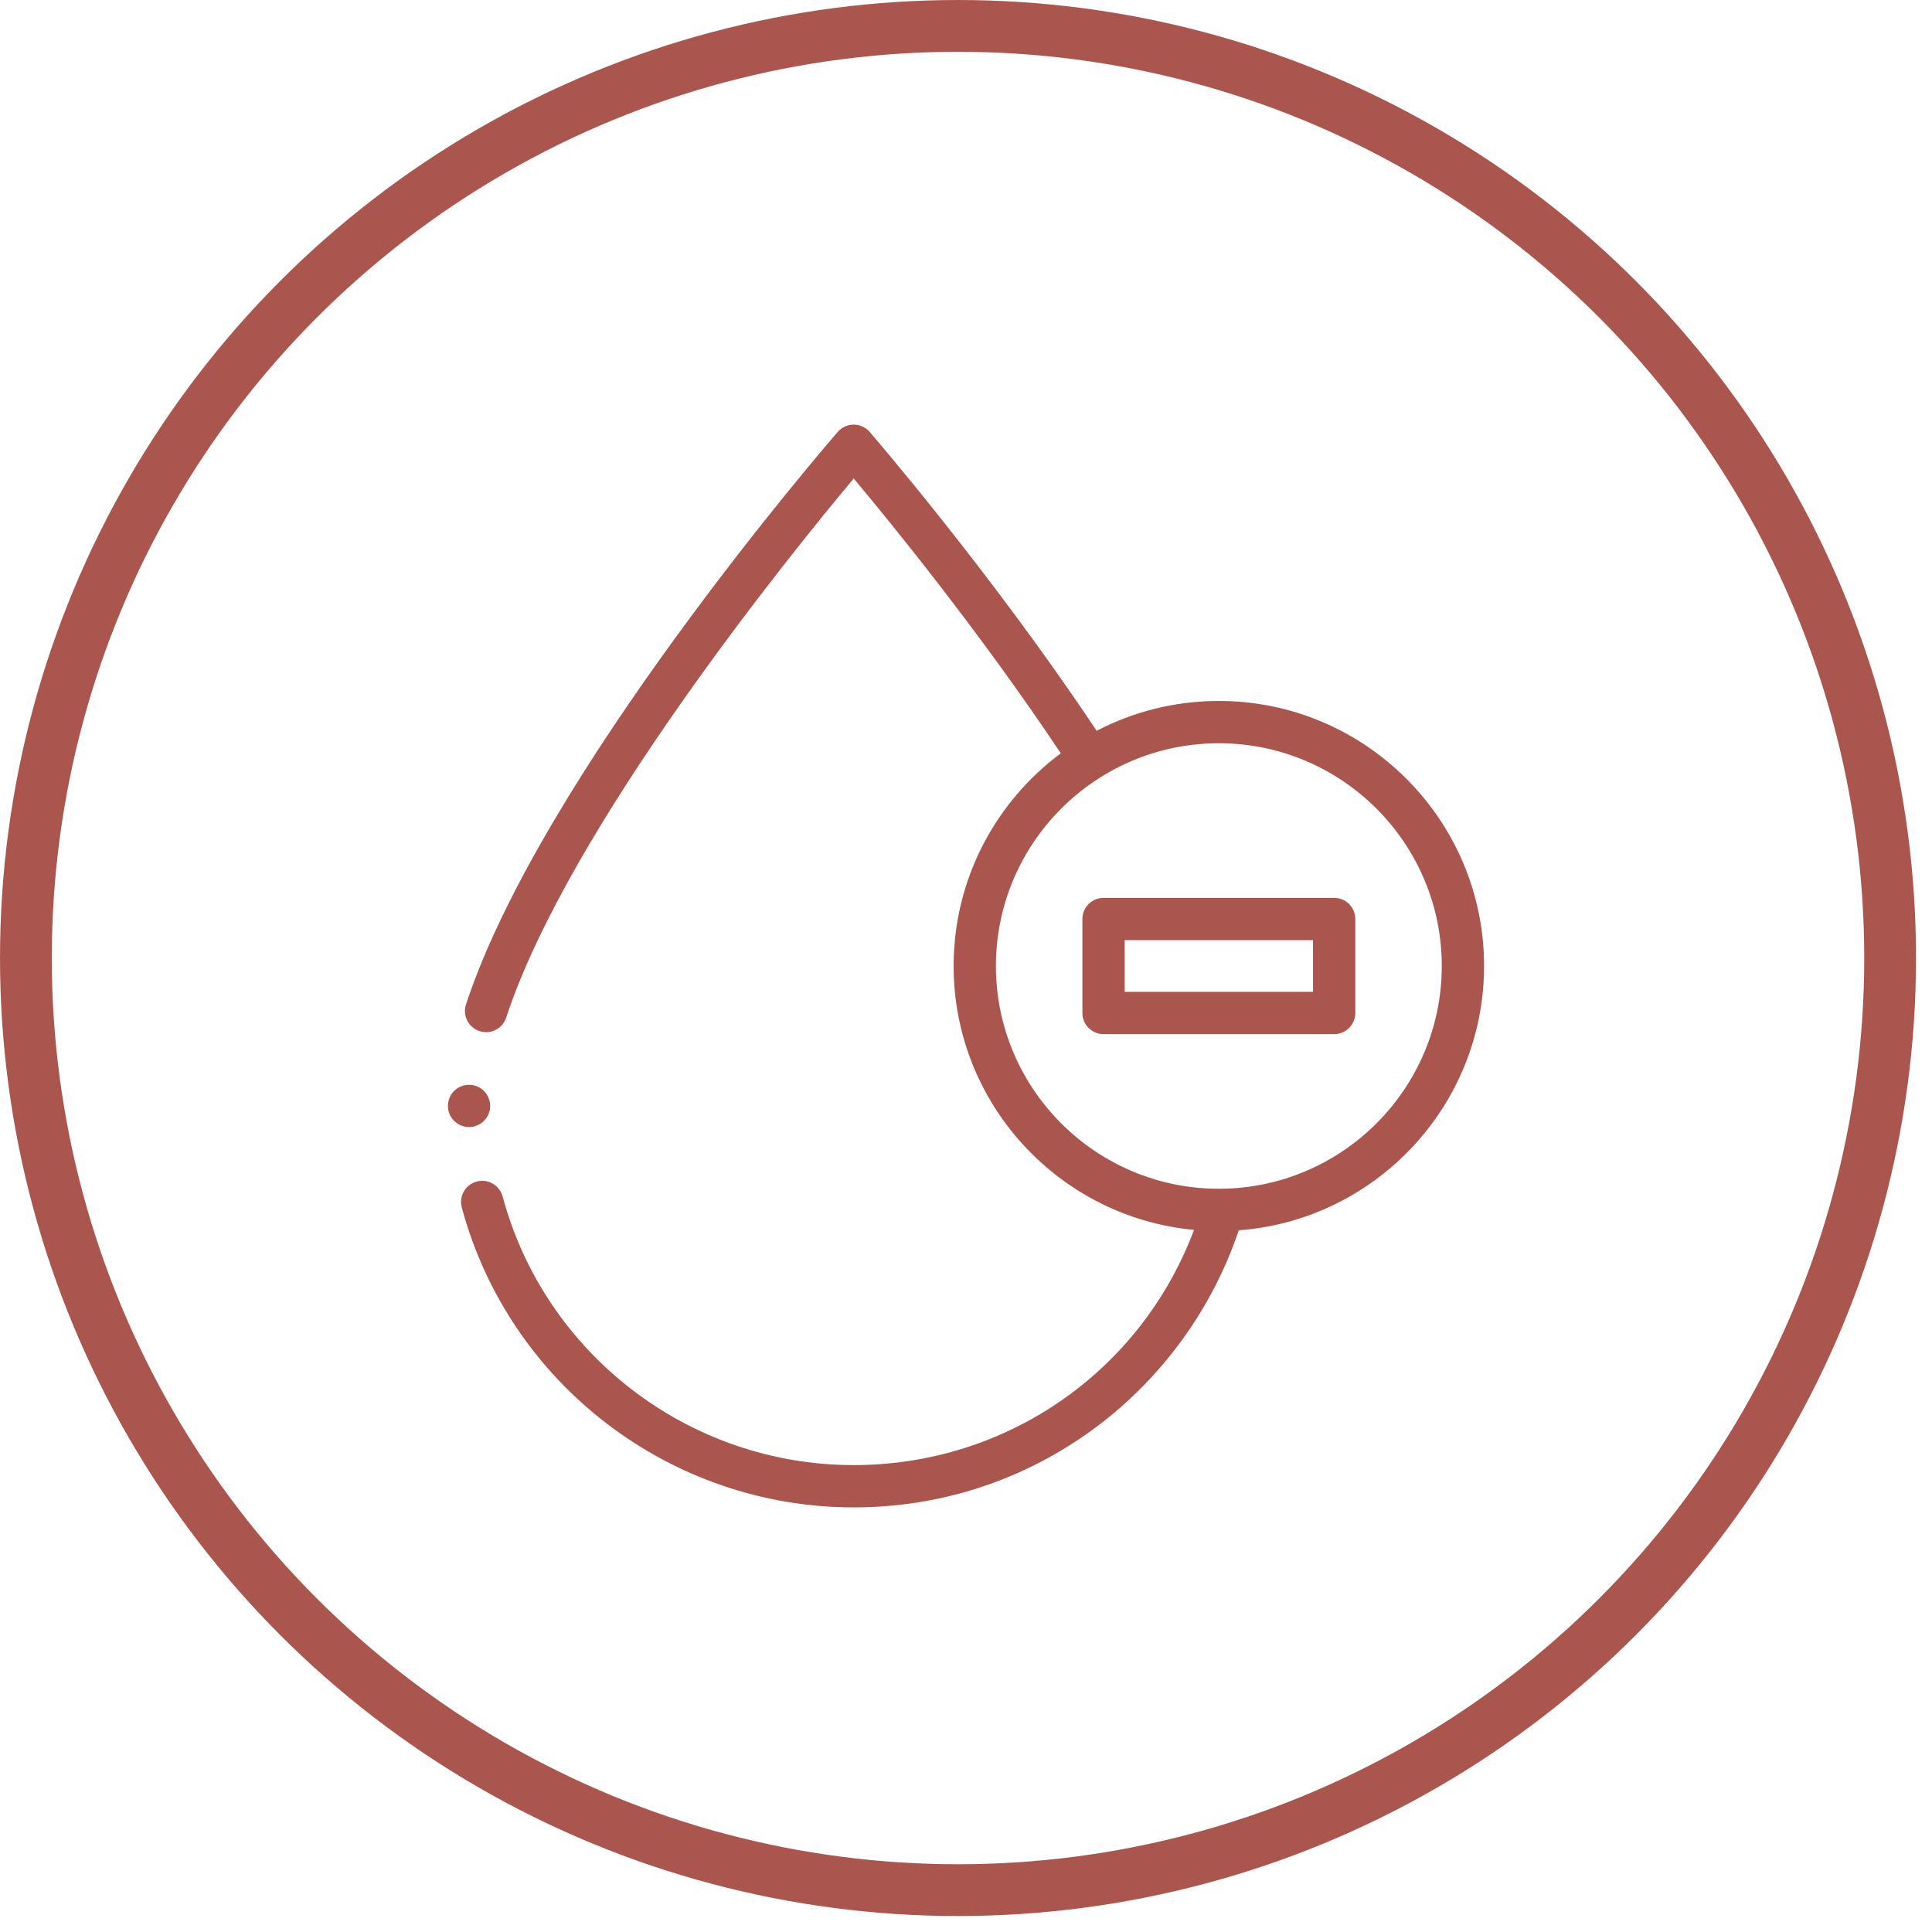 <svg xmlns="http://www.w3.org/2000/svg" fill="none" viewBox="0 0 91 91" height="91" width="91">
<circle stroke-width="2.439" stroke="#AB554F" r="43.904" cy="45.124" cx="45.124"></circle>
<g clip-path="url(#clip0_534_167)">
<path fill="#AB554F" d="M22.092 53.087C21.687 53.087 21.316 52.832 21.167 52.457C21.014 52.072 21.122 51.613 21.435 51.342C21.756 51.064 22.222 51.018 22.59 51.228C22.956 51.437 23.152 51.873 23.069 52.285C22.977 52.745 22.561 53.087 22.092 53.087Z"></path>
<path fill="#AB554F" d="M69.902 45.5C69.902 38.617 64.298 33.016 57.409 33.016C55.335 33.016 53.377 33.524 51.654 34.422C46.69 26.971 41.021 20.411 40.963 20.344C40.774 20.125 40.499 20 40.21 20C39.921 20 39.647 20.125 39.458 20.344C38.889 21 25.483 36.543 21.95 47.309C21.778 47.832 22.063 48.395 22.586 48.566C22.689 48.6 22.794 48.616 22.896 48.616C23.315 48.616 23.705 48.35 23.843 47.93C26.784 38.969 37.297 26.019 40.211 22.537C41.9 24.553 46.14 29.745 49.965 35.481C46.904 37.758 44.917 41.402 44.917 45.5C44.917 51.99 49.898 57.339 56.24 57.929C53.74 64.594 47.413 69.008 40.21 69.008C32.479 69.008 25.679 63.805 23.674 56.355C23.531 55.824 22.985 55.509 22.453 55.652C21.922 55.795 21.607 56.342 21.75 56.873C23.989 65.191 31.58 71 40.21 71C44.361 71 48.308 69.693 51.626 67.221C54.743 64.898 57.12 61.615 58.346 57.949C64.799 57.469 69.902 52.069 69.902 45.5ZM57.409 55.992C51.619 55.992 46.909 51.285 46.909 45.5C46.909 39.715 51.619 35.008 57.409 35.008C63.199 35.008 67.91 39.715 67.91 45.5C67.91 51.285 63.199 55.992 57.409 55.992Z"></path>
<path fill="#AB554F" d="M62.841 48.709H51.978C51.428 48.709 50.982 48.263 50.982 47.713V43.287C50.982 42.737 51.428 42.291 51.978 42.291H62.841C63.391 42.291 63.837 42.737 63.837 43.287V47.713C63.837 48.263 63.391 48.709 62.841 48.709ZM52.974 46.717H61.845V44.283H52.974V46.717Z"></path>
</g>
<defs>
<clipPath id="clip0_534_167">
<rect transform="translate(20 20)" fill="white" height="51" width="51"></rect>
</clipPath>
</defs>
</svg>
